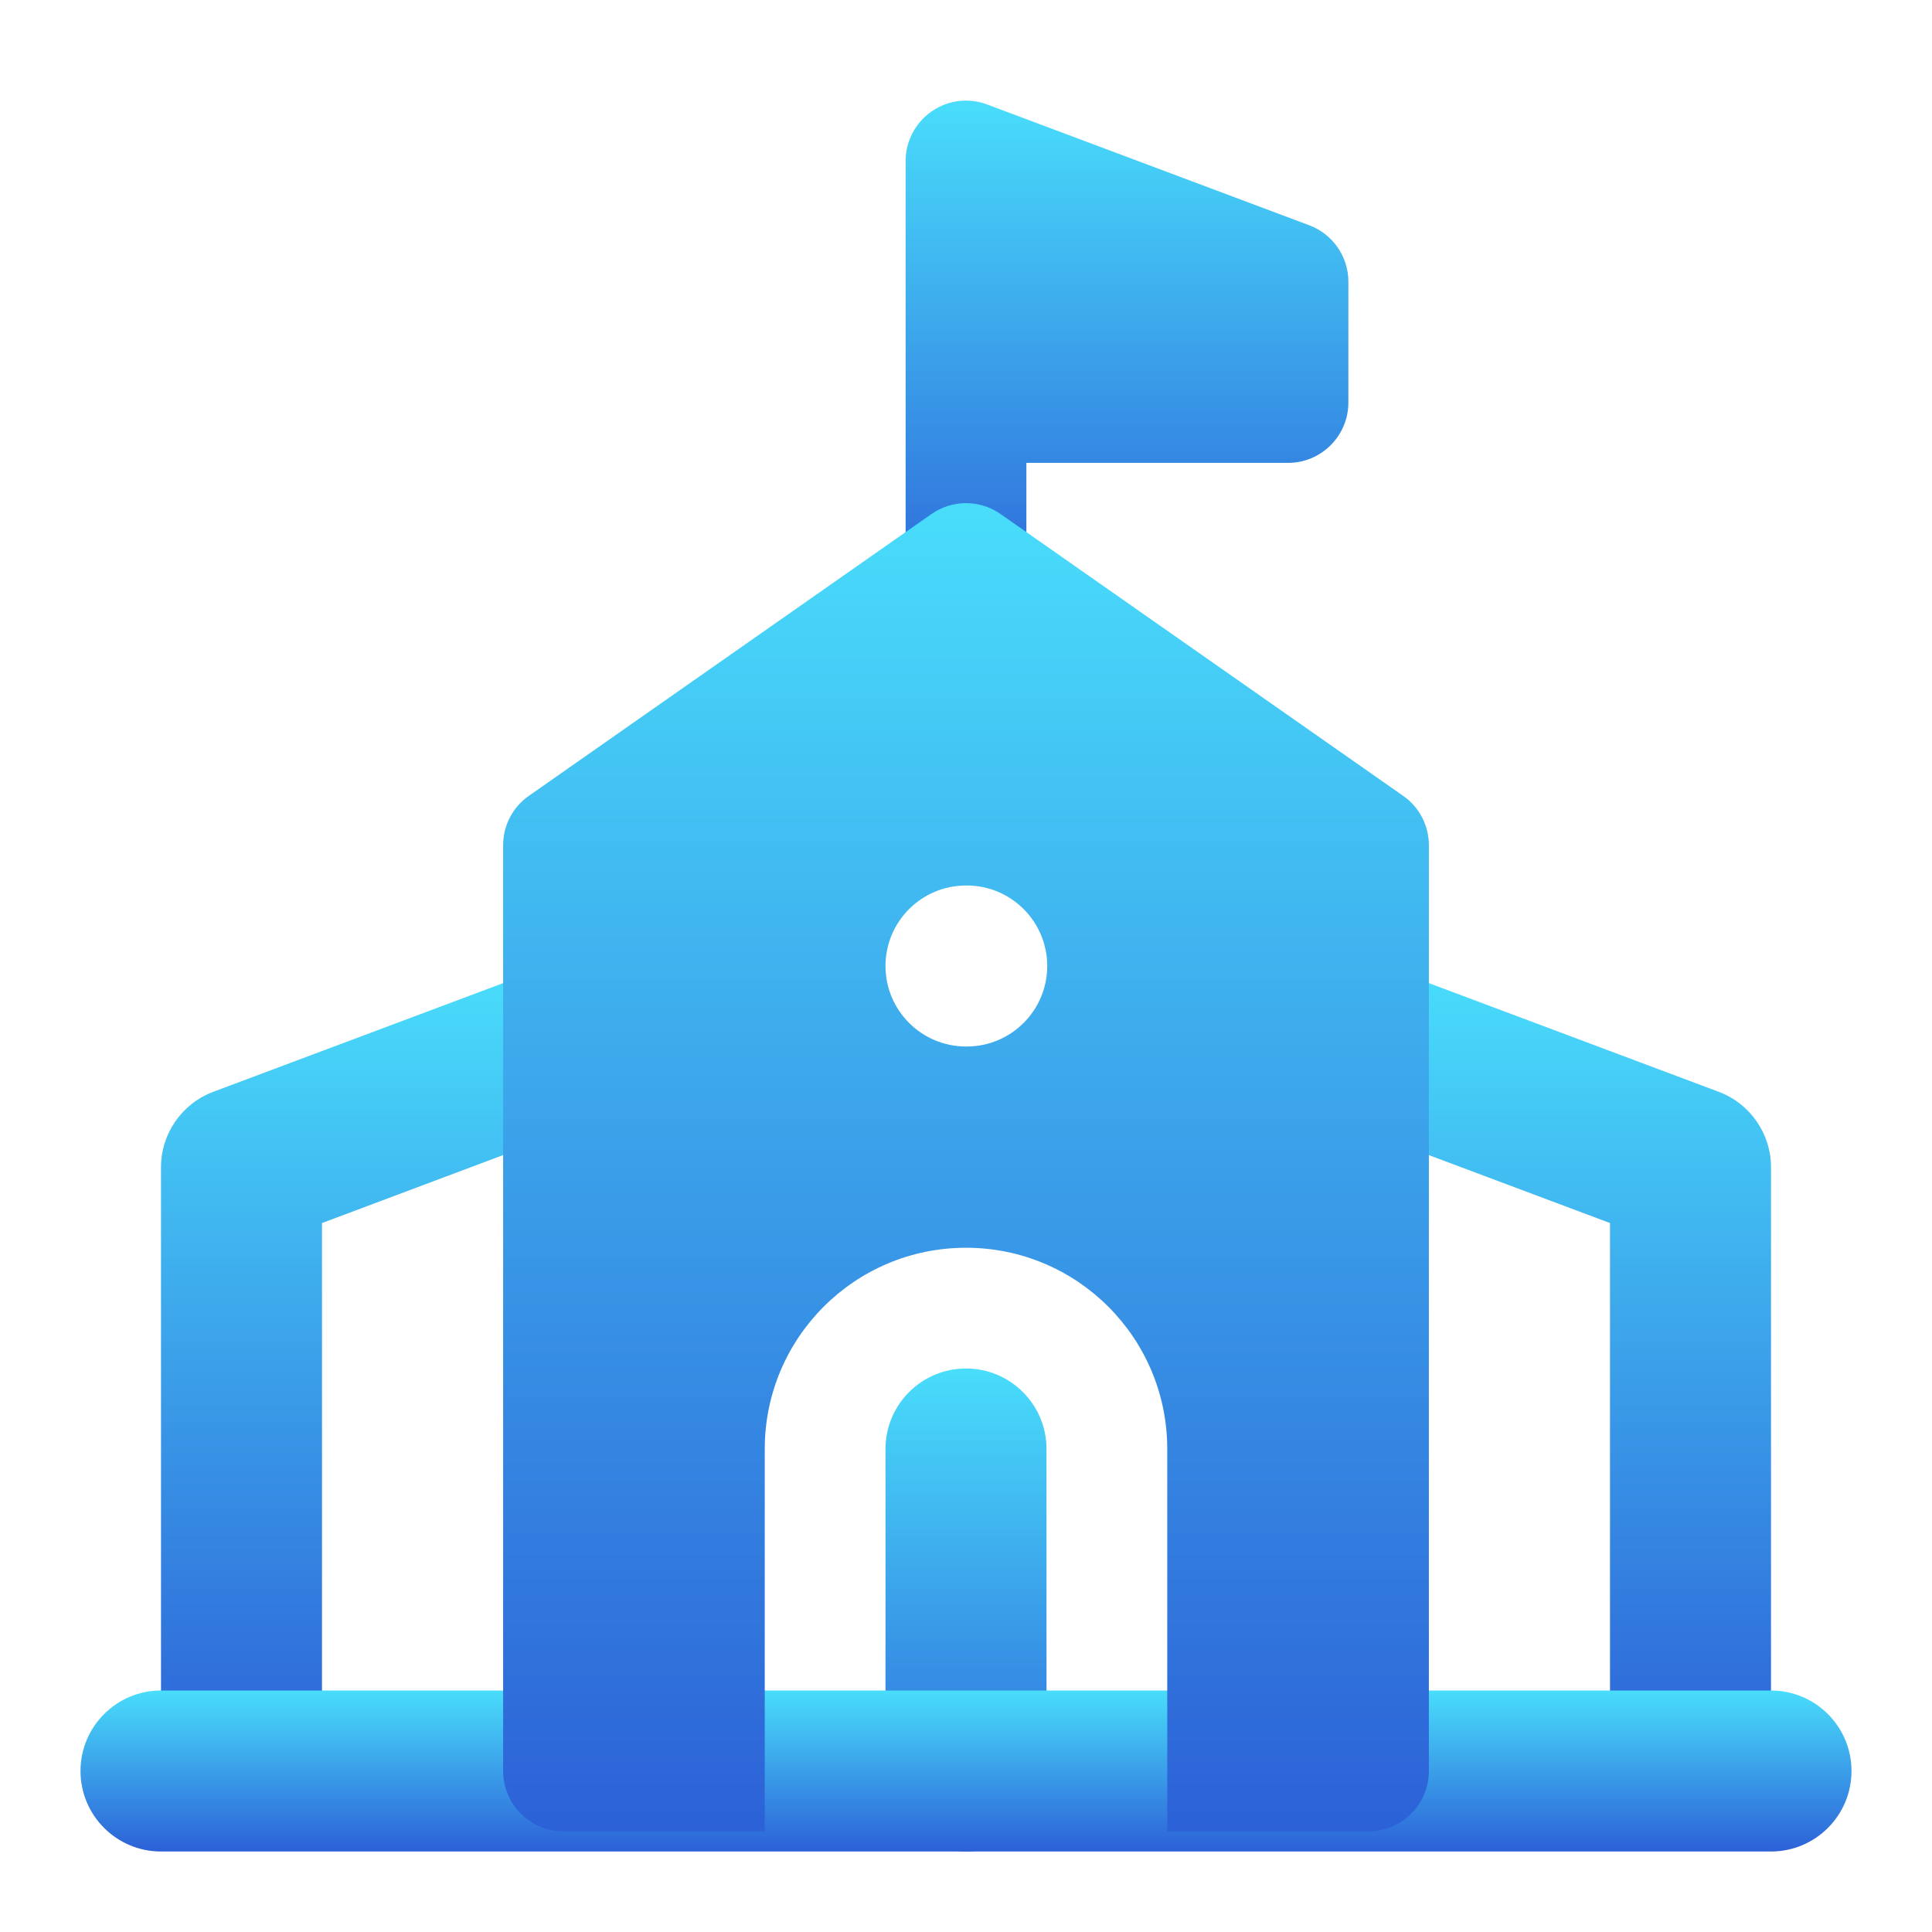 <svg width="24" height="24" viewBox="0 0 24 24" fill="none" xmlns="http://www.w3.org/2000/svg">
<path fill-rule="evenodd" clip-rule="evenodd" d="M12 17C12.552 17 13 17.448 13 18V22C13 22.552 12.552 23 12 23C11.448 23 11 22.552 11 22V18C11 17.448 11.448 17 12 17Z" fill="url(#paint0_linear_2759_812)"/>
<path fill-rule="evenodd" clip-rule="evenodd" d="M17.351 12.063L21.351 13.563C21.741 13.71 22 14.083 22 14.5V22H20V15.193L16.648 13.936L17.351 12.063Z" fill="url(#paint1_linear_2759_812)"/>
<path fill-rule="evenodd" clip-rule="evenodd" d="M6.649 12.063L2.649 13.563C2.259 13.71 2 14.083 2 14.5V22H4V15.193L7.351 13.936L6.649 12.063Z" fill="url(#paint2_linear_2759_812)"/>
<path fill-rule="evenodd" clip-rule="evenodd" d="M1 22C1 21.448 1.448 21 2 21H22C22.552 21 23 21.448 23 22C23 22.552 22.552 23 22 23H2C1.448 23 1 22.552 1 22Z" fill="url(#paint3_linear_2759_812)"/>
<path fill-rule="evenodd" clip-rule="evenodd" d="M11.573 1.384C11.775 1.243 12.033 1.211 12.263 1.298L16.263 2.798C16.556 2.908 16.75 3.187 16.75 3.5V5C16.75 5.414 16.414 5.75 16 5.75H12.75V7C12.75 7.414 12.414 7.75 12 7.75C11.586 7.75 11.25 7.414 11.25 7V2C11.25 1.754 11.371 1.524 11.573 1.384Z" fill="url(#paint4_linear_2759_812)"/>
<path fill-rule="evenodd" clip-rule="evenodd" d="M11.57 6.386C11.828 6.205 12.172 6.205 12.43 6.386L17.43 9.886C17.631 10.026 17.75 10.255 17.75 10.5V22C17.75 22.414 17.414 22.75 17 22.75H14.5V18C14.5 16.619 13.381 15.5 12 15.5C10.619 15.5 9.5 16.619 9.5 18V22.75H7C6.586 22.75 6.25 22.414 6.25 22V10.5C6.25 10.255 6.369 10.026 6.57 9.886L11.57 6.386ZM12 11C11.448 11 11 11.448 11 12C11 12.552 11.448 13 12 13H12.009C12.561 13 13.009 12.552 13.009 12C13.009 11.448 12.561 11 12.009 11H12Z" fill="url(#paint5_linear_2759_812)"/>
<defs>
<linearGradient id="paint0_linear_2759_812" x1="12" y1="17" x2="12" y2="23" gradientUnits="userSpaceOnUse">
<stop stop-color="#49DDFB"/>
<stop offset="1" stop-color="#2C61D7"/>
</linearGradient>
<linearGradient id="paint1_linear_2759_812" x1="19.324" y1="12.063" x2="19.324" y2="22" gradientUnits="userSpaceOnUse">
<stop stop-color="#49DDFB"/>
<stop offset="1" stop-color="#2C61D7"/>
</linearGradient>
<linearGradient id="paint2_linear_2759_812" x1="4.676" y1="12.063" x2="4.676" y2="22" gradientUnits="userSpaceOnUse">
<stop stop-color="#49DDFB"/>
<stop offset="1" stop-color="#2C61D7"/>
</linearGradient>
<linearGradient id="paint3_linear_2759_812" x1="12" y1="21" x2="12" y2="23" gradientUnits="userSpaceOnUse">
<stop stop-color="#49DDFB"/>
<stop offset="1" stop-color="#2C61D7"/>
</linearGradient>
<linearGradient id="paint4_linear_2759_812" x1="14" y1="1.25" x2="14" y2="7.75" gradientUnits="userSpaceOnUse">
<stop stop-color="#49DDFB"/>
<stop offset="1" stop-color="#2C61D7"/>
</linearGradient>
<linearGradient id="paint5_linear_2759_812" x1="12" y1="6.25" x2="12" y2="22.75" gradientUnits="userSpaceOnUse">
<stop stop-color="#49DDFB"/>
<stop offset="1" stop-color="#2C61D7"/>
</linearGradient>
</defs>
</svg>
